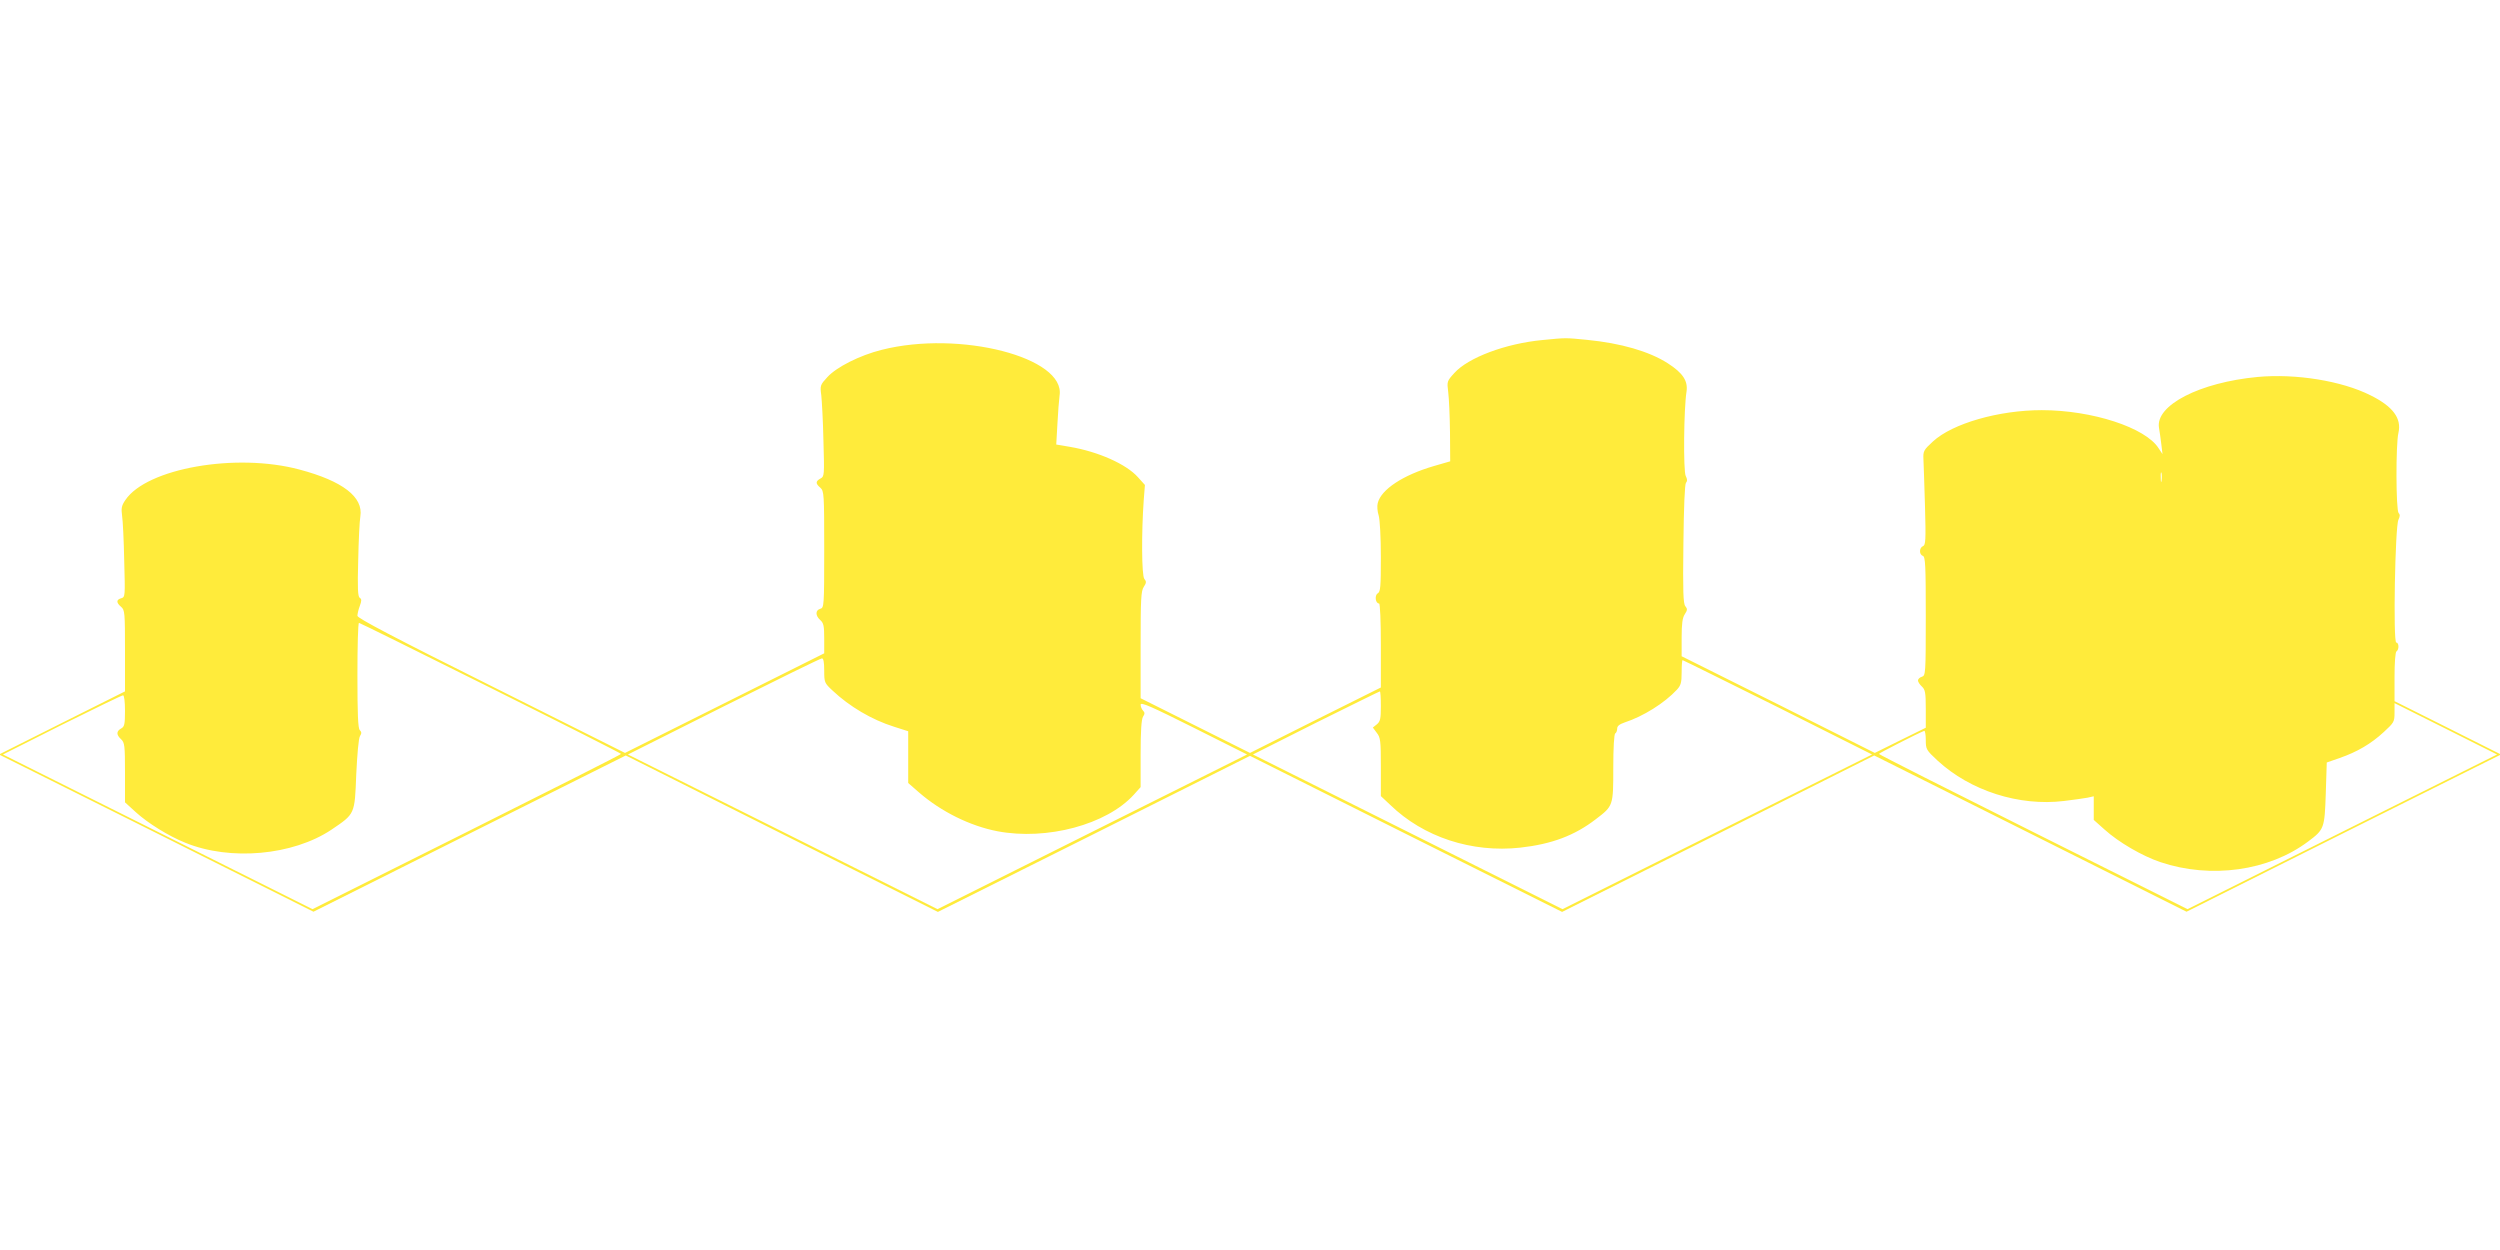 <?xml version="1.0" standalone="no"?>
<!DOCTYPE svg PUBLIC "-//W3C//DTD SVG 20010904//EN"
 "http://www.w3.org/TR/2001/REC-SVG-20010904/DTD/svg10.dtd">
<svg version="1.0" xmlns="http://www.w3.org/2000/svg"
 width="1280pt" height="640pt" viewBox="0 0 1280 640"
 preserveAspectRatio="xMidYMid meet">
<g transform="translate(0,640) scale(0.1,-0.1)"
fill="#ffeb3b" stroke="none">
<path d="M7897 4659 c-189 -18 -380 -90 -451 -169 -38 -42 -38 -43 -31 -99 4
-31 8 -123 9 -205 l1 -148 -83 -24 c-158 -46 -271 -120 -288 -190 -4 -14 -2
-43 5 -64 6 -21 11 -111 11 -213 0 -152 -2 -177 -16 -185 -17 -10 -12 -52 7
-52 5 0 9 -89 9 -215 l0 -215 -335 -167 -335 -168 -280 140 -280 140 0 273 c0
234 2 276 16 297 14 21 14 28 3 41 -14 17 -15 239 -3 405 l6 76 -36 40 c-60
67 -202 130 -347 155 l-71 12 6 106 c3 58 8 123 11 145 31 195 -511 335 -910
234 -113 -28 -233 -89 -279 -140 -36 -39 -38 -43 -31 -93 3 -28 9 -133 11
-233 5 -176 5 -182 -15 -193 -26 -14 -26 -26 -1 -47 19 -17 20 -30 20 -316 0
-290 -1 -299 -20 -304 -26 -7 -26 -35 0 -58 17 -15 20 -31 20 -94 l0 -76 -510
-255 -510 -255 -685 343 c-499 249 -685 347 -685 359 0 9 5 32 12 50 10 27 10
36 0 42 -10 6 -12 49 -8 192 2 101 7 203 11 225 16 99 -90 181 -312 240 -325
87 -782 6 -891 -156 -20 -29 -22 -43 -17 -80 4 -25 9 -129 11 -231 5 -182 5
-186 -15 -192 -26 -7 -27 -22 -1 -44 19 -16 20 -30 20 -225 l0 -208 -322 -161
-323 -162 805 -402 805 -403 799 400 800 400 799 -401 799 -400 799 399 799
400 799 -400 799 -399 799 400 799 401 800 -400 799 -400 805 403 805 402
-273 137 -272 136 0 124 c0 73 4 127 10 131 14 9 13 45 -1 45 -17 0 -6 598 11
629 8 17 9 26 1 34 -14 14 -15 354 -1 411 17 74 -28 135 -143 192 -147 74
-382 112 -578 94 -297 -28 -524 -145 -505 -260 3 -19 9 -57 12 -85 l6 -50 -20
30 c-67 106 -341 195 -598 195 -220 0 -457 -68 -557 -160 -48 -44 -51 -50 -49
-91 1 -24 5 -133 8 -242 5 -173 3 -198 -10 -203 -20 -8 -21 -43 -1 -50 13 -5
15 -49 15 -309 0 -295 -1 -304 -20 -310 -11 -3 -20 -12 -20 -19 0 -7 9 -21 20
-31 17 -16 20 -31 20 -114 l0 -97 -130 -64 -131 -65 -494 248 -495 247 0 95
c0 71 4 102 16 120 14 21 14 28 3 41 -11 13 -13 76 -10 318 2 191 7 306 13
314 8 9 7 19 -1 35 -13 24 -10 346 4 432 8 54 -18 95 -96 145 -95 61 -240 103
-414 120 -111 11 -106 11 -228 -1z m3170 -721 c-2 -13 -4 -5 -4 17 -1 22 1 32
4 23 2 -10 2 -28 0 -40z m-8555 -1060 c367 -183 667 -335 668 -338 0 -3 -356
-183 -790 -400 l-790 -395 -792 396 -793 396 302 152 c167 83 307 151 313 151
6 0 10 -33 10 -80 0 -69 -3 -81 -20 -90 -25 -14 -25 -32 0 -55 18 -17 20 -31
20 -171 l0 -152 56 -51 c62 -56 166 -121 253 -156 230 -94 550 -65 748 67 121
82 119 77 127 283 5 104 12 185 19 196 9 14 9 21 -1 31 -9 9 -12 82 -12 280 0
147 3 268 8 269 4 0 307 -150 674 -333z m1708 89 c0 -61 1 -64 43 -103 86 -81
200 -149 315 -185 l72 -23 0 -132 0 -133 55 -48 c114 -99 262 -172 402 -199
253 -48 559 34 698 187 l35 39 0 170 c0 117 4 176 12 190 10 15 10 22 0 32 -6
6 -12 20 -12 30 0 15 54 -9 272 -118 l273 -137 -793 -396 -792 -396 -792 396
-793 396 490 246 c270 135 496 246 503 246 8 1 12 -18 12 -62z m4883 -188
l482 -242 -793 -396 -792 -396 -792 396 -793 396 322 162 c178 88 325 161 328
161 3 0 5 -34 5 -76 0 -65 -3 -78 -21 -93 l-20 -16 20 -27 c19 -24 21 -40 21
-175 l0 -149 48 -45 c170 -165 417 -246 665 -219 162 18 279 62 388 146 89 68
89 68 89 263 0 102 4 172 10 176 6 3 10 15 10 25 0 13 12 22 38 31 95 31 204
99 268 168 20 22 24 36 24 88 0 35 2 63 5 63 3 0 222 -109 488 -241z m2889
-638 l-792 -396 -790 395 c-434 217 -790 397 -790 400 1 4 196 104 232 118 4
2 8 -19 8 -46 0 -48 2 -52 60 -106 168 -155 418 -235 648 -207 50 6 105 14
121 17 l31 7 0 -61 0 -60 55 -49 c73 -66 194 -136 286 -167 259 -87 556 -45
756 105 83 62 85 67 91 247 l5 158 66 23 c89 31 160 72 226 133 52 48 55 52
55 99 l0 49 262 -131 263 -132 -793 -396z"/>
</g>
</svg>
